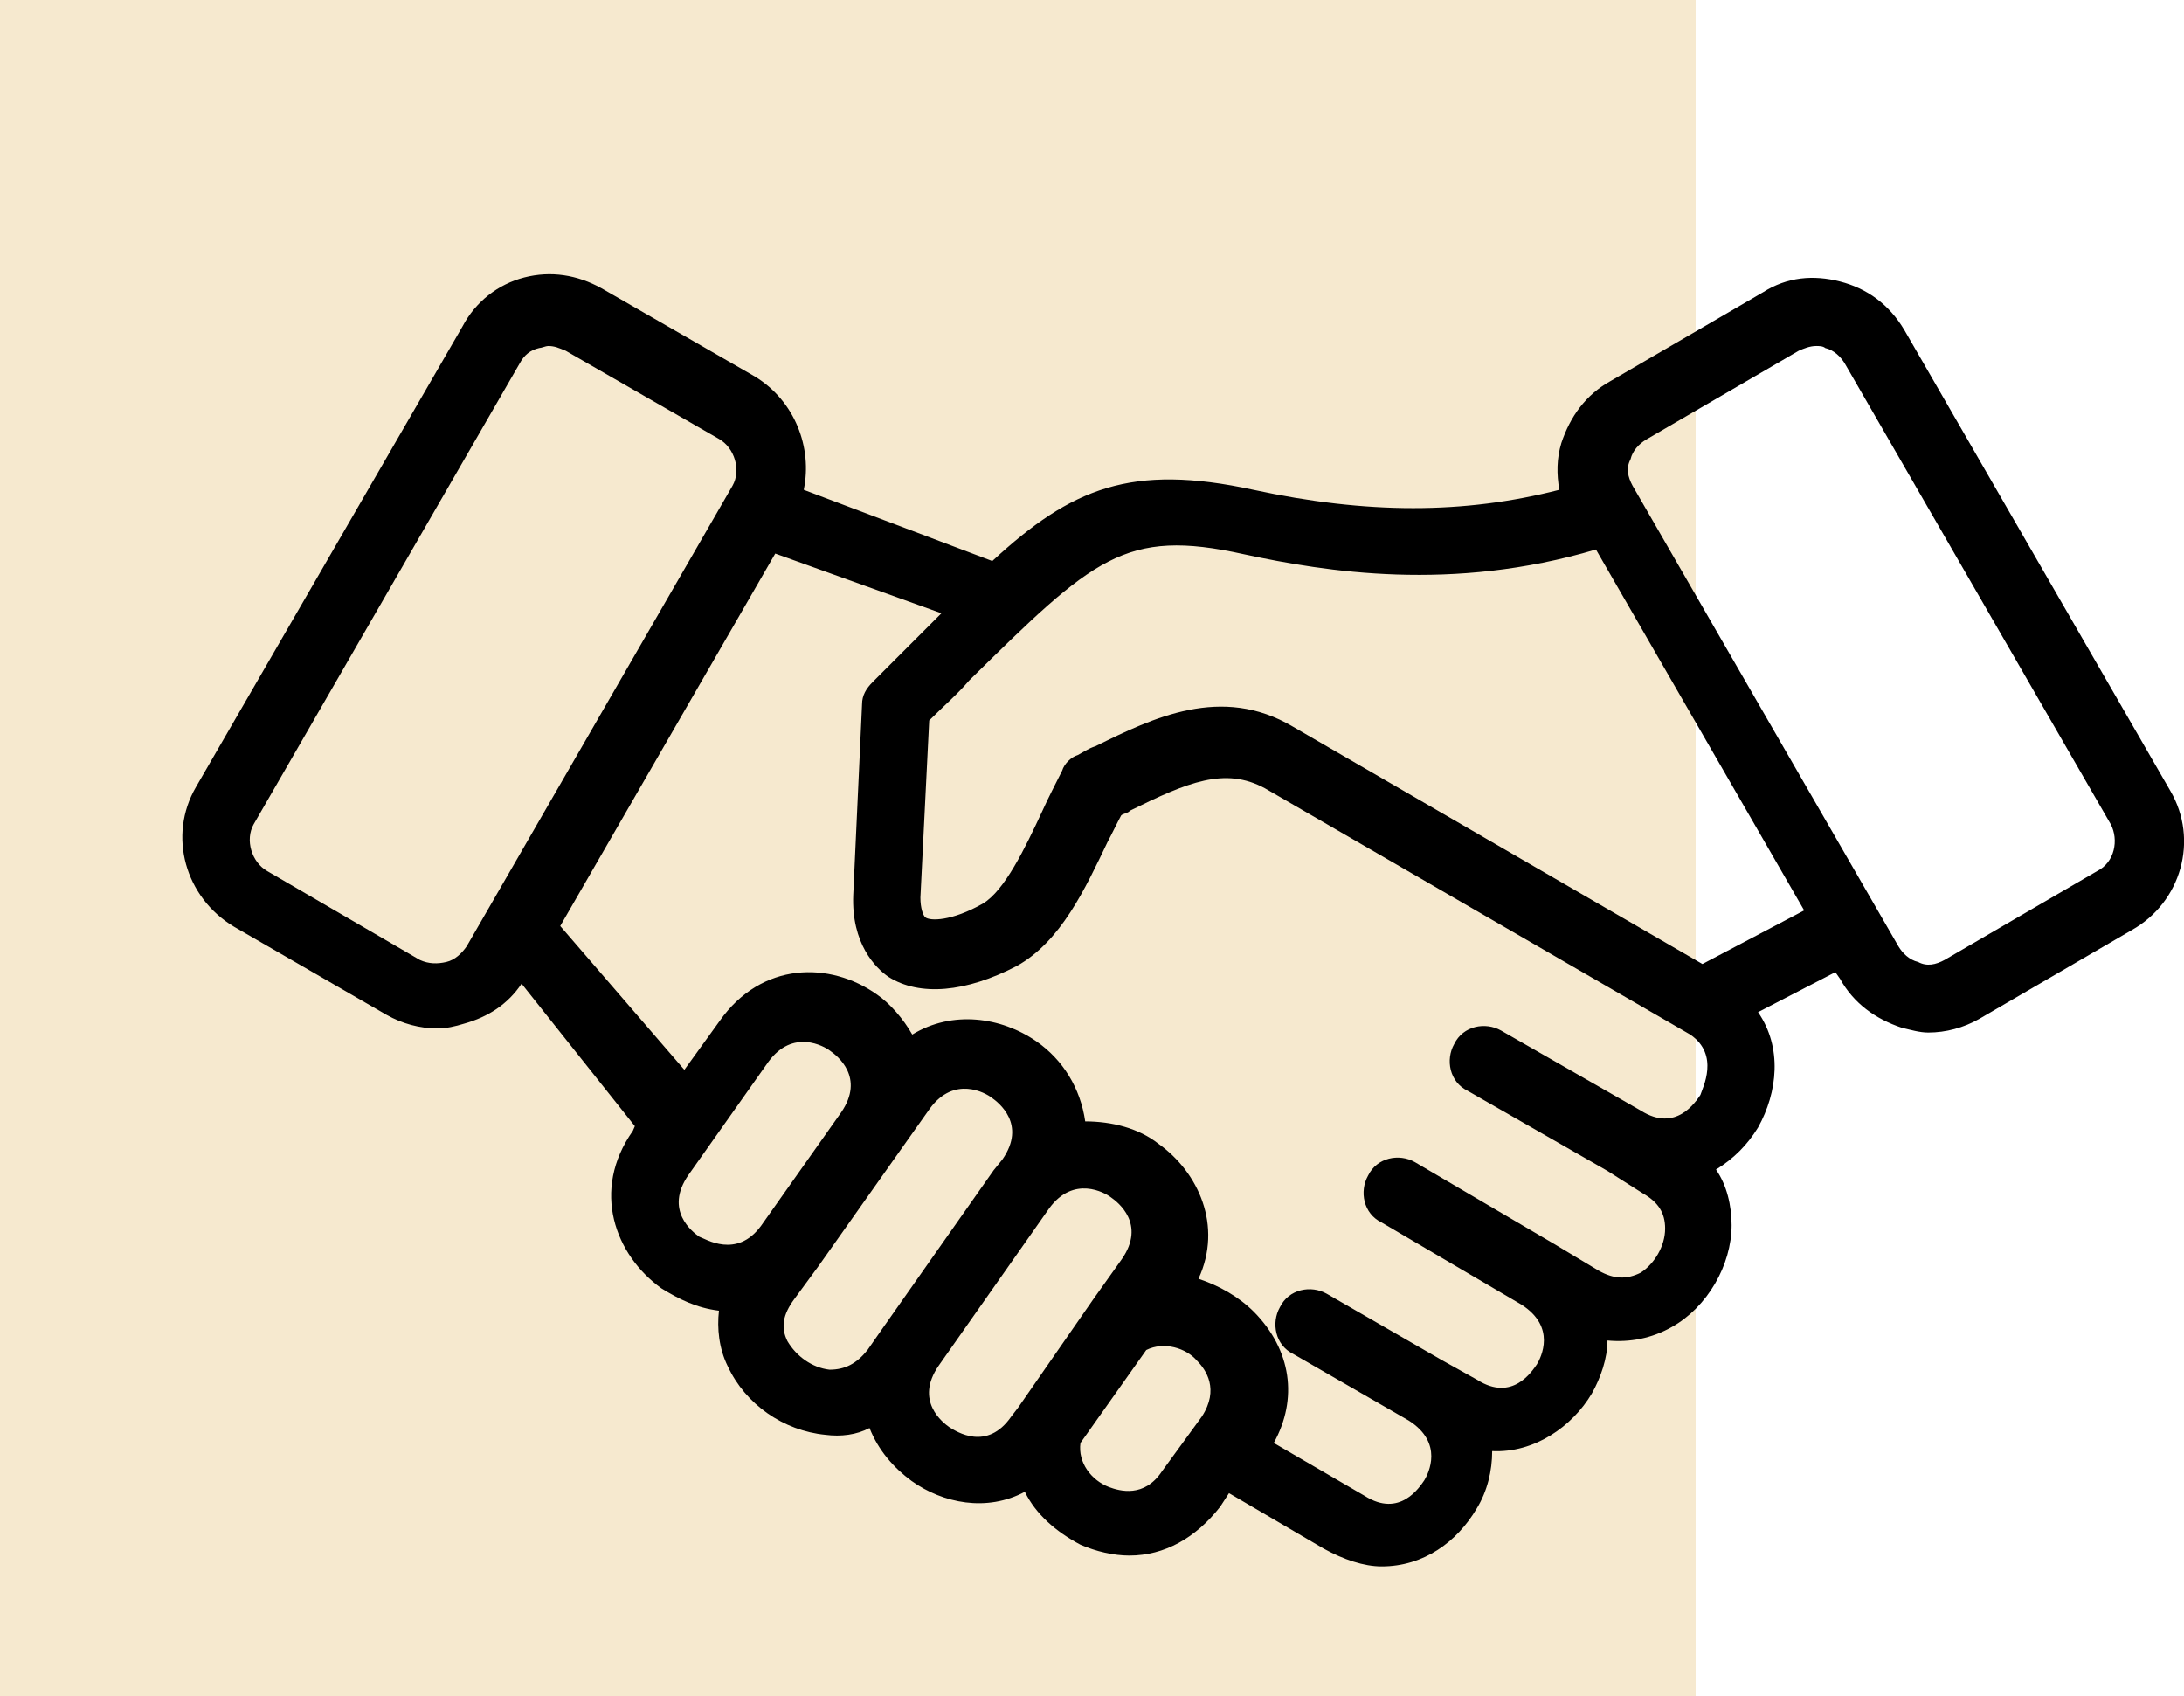 <svg xmlns="http://www.w3.org/2000/svg" xmlns:xlink="http://www.w3.org/1999/xlink" id="Capa_1" x="0px" y="0px" viewBox="0 0 322 250" style="enable-background:new 0 0 322 250;" xml:space="preserve"><style type="text/css">	.st0{fill:#F6E9CF;}</style><g>	<rect class="st0" width="250" height="250"></rect>	<path d="M320,116.6l-39.2-67.9c-2.3-3.9-5.6-6.2-9.5-7.2c-3.9-1-7.8-0.7-11.4,1.6l-22.5,13.1c-3.6,2-5.9,5.2-7.2,9.1  c-0.7,2.3-0.7,4.6-0.3,6.9c-14,3.6-28.4,3.6-45.1,0c-18-3.9-26.8-0.3-38.5,10.5l-27.8-10.5c1.3-6.2-1.3-13.1-7.2-16.7L88.7,42.5  c-3.6-2-7.5-2.6-11.4-1.6s-7.2,3.6-9.1,7.2L28.9,116c-4.2,7.2-1.6,16.3,5.6,20.6L57,149.6c2.3,1.3,4.9,2,7.5,2  c1.3,0,2.6-0.3,3.9-0.7c3.6-1,6.5-2.9,8.5-5.9L93.6,166l-0.3,0.7c-6.2,8.8-2.6,18.3,4.2,23.2c2.6,1.6,5.2,2.9,8.5,3.3  c-0.3,2.6,0,5.6,1.3,8.2c2.6,5.6,8.2,9.5,14.4,10.1c2.3,0.3,4.6,0,6.5-1c1.3,3.3,3.6,5.9,6.2,7.8c4.6,3.3,11.1,4.6,16.7,1.6  c1.6,3.3,4.6,5.9,8.2,7.8c2.3,1,4.9,1.6,7.2,1.6c5.2,0,9.8-2.6,13.4-7.2l1.3-2l14,8.2c2.9,1.6,5.9,2.6,8.5,2.6  c6.2,0,11.1-3.6,14-8.5c1.6-2.6,2.3-5.6,2.3-8.5c6.2,0.3,11.8-3.6,14.7-8.5c1.3-2.3,2.3-5.2,2.3-7.8c3.3,0.3,6.5-0.3,9.5-2  c5.2-2.9,8.8-9.1,8.8-15c0-2.9-0.7-5.9-2.3-8.2c2.6-1.6,4.6-3.6,6.2-6.2c2.9-5.2,3.6-11.8,0-17l11.4-5.9l0.7,1  c2,3.6,5.2,5.9,9.1,7.2c1.3,0.3,2.6,0.7,3.9,0.7c2.6,0,5.2-0.7,7.5-2l22.5-13.1C321.6,133,324.2,123.8,320,116.6L320,116.6z   M65.8,141.8c-1.3,0.3-2.6,0.3-3.9-0.3l-22.5-13.1c-2.3-1.3-3.3-4.6-2-6.9l39.2-67.9c0.7-1.3,1.6-2,2.9-2.3c0.3,0,1-0.3,1.3-0.3  c1,0,1.6,0.3,2.6,0.7L106,64.7c2.3,1.3,3.3,4.6,2,6.9l-39.2,67.9C68.1,140.5,67.1,141.5,65.8,141.8L65.8,141.8z M103.1,182.3  c-1-0.7-5.2-3.9-1.6-9.1l11.8-16.7c3.6-4.9,8.2-2.3,9.1-1.6c1,0.7,5.2,3.9,1.6,9.1l-11.8,16.7C108.6,185.6,104,182.6,103.1,182.3z   M127.9,199c-1.6,2-3.3,2.9-5.6,2.9c-2.6-0.3-4.9-2-6.2-4.2c-1-2-0.7-3.9,1-6.2l3.6-4.9l11.8-16.7l0,0l4.6-6.5  c3.6-4.9,8.2-2.3,9.1-1.6c1,0.7,5.2,3.9,1.6,9.1l-1.3,1.6l-16.3,23.2L127.9,199z M140,210.4c-1-0.7-5.2-3.9-1.6-9.1l16.3-23.2  c3.6-4.9,8.2-2.3,9.1-1.6c1,0.7,5.2,3.9,1.6,9.1l-4.2,5.9l-11.1,16l-1,1.3C145.5,214,141,211,140,210.4L140,210.4z M171.3,216.9  c-2.6,3.9-6.2,2.9-7.8,2.3c-2.6-1-4.6-3.6-4.2-6.5L169,199c2.6-1.3,5.9-0.3,7.5,1.6c1.3,1.3,3.3,4.2,0.7,8.2L171.3,216.9z   M250.7,161.4c-0.7,1-3.6,5.6-8.8,2.3l-20.6-11.8c-2.3-1.3-5.6-0.7-6.9,2c-1.3,2.3-0.7,5.6,2,6.9l20.6,11.8l5.2,3.3  c2.3,1.3,3.3,2.9,3.3,5.2c0,2.6-1.6,5.2-3.6,6.5c-2,1-3.9,1-6.2-0.3l-6.5-3.9l-20.6-12.1c-2.3-1.3-5.6-0.7-6.9,2  c-1.3,2.3-0.7,5.6,2,6.9l20.6,12.1l0,0c5.2,3.3,2.9,7.8,2.3,8.8c-0.7,1-3.6,5.6-8.8,2.3l-5.2-2.9l0,0l-17-9.8  c-2.3-1.3-5.6-0.7-6.9,2c-1.3,2.3-0.7,5.6,2,6.9l17,9.8l0,0c5.2,3.3,2.9,7.8,2.3,8.8c-0.7,1-3.6,5.6-8.8,2.3l-13.4-7.8  c3.6-6.5,2.6-13.7-2.9-19.3c-2.3-2.3-5.2-3.9-8.2-4.9c3.6-7.8,0-15.7-5.9-19.9c-2.9-2.3-6.9-3.3-10.8-3.3  c-0.7-4.9-3.3-9.1-7.2-11.8c-5.2-3.6-12.4-4.6-18.3-1c-1.3-2.3-3.3-4.6-5.2-5.9c-6.9-4.9-17-4.9-23.2,3.9l-5.2,7.2l-18.3-21.2  l31.7-54.9l24.5,8.8c-1,1-2,2-2.9,2.9c-2.3,2.3-4.6,4.6-7.2,7.2c-1,1-1.6,2-1.6,3.3l-1.3,28.1c-0.3,7.2,3.3,10.8,5.2,12.1  c4.6,2.9,11.4,2.3,18.9-1.6c6.5-3.6,10.1-11.4,13.4-18.3c0.7-1.3,1.3-2.6,2-3.9c0.3-0.3,1-0.3,1.3-0.7c8.5-4.2,14-6.5,19.9-3.3  l62.7,36.3C253.6,155.5,251,160.4,250.7,161.4L250.7,161.4z M251,142.1l-60.4-35c-10.5-6.2-20.6-1.3-29.1,2.9c-1,0.3-2,1-2.6,1.3  c-1,0.3-2,1.3-2.3,2.3c-1,2-2,3.9-2.9,5.9c-2.6,5.6-5.6,11.8-8.8,13.7c-4.6,2.6-7.8,2.6-8.5,2c-0.3-0.3-0.7-1.3-0.7-2.9l1.3-26.1  c2-2,4.2-3.9,5.9-5.9c18.3-18,22.9-22.5,40.5-18.6c12.1,2.6,30.7,5.6,51.9-0.7l30.7,53.2L251,142.1z M309.2,128.4l-22.5,13.1  c-1.3,0.7-2.6,1-3.9,0.3c-1.3-0.3-2.3-1.3-2.9-2.3l-39.2-67.9c-0.7-1.3-1-2.6-0.3-3.9c0.3-1.3,1.3-2.3,2.3-2.9l22.5-13.1  c0.7-0.3,1.6-0.7,2.6-0.7c0.3,0,1,0,1.3,0.3c1.3,0.3,2.3,1.3,2.9,2.3l39.2,67.9C312.4,123.8,311.8,127.1,309.2,128.4L309.2,128.4z"></path></g></svg>